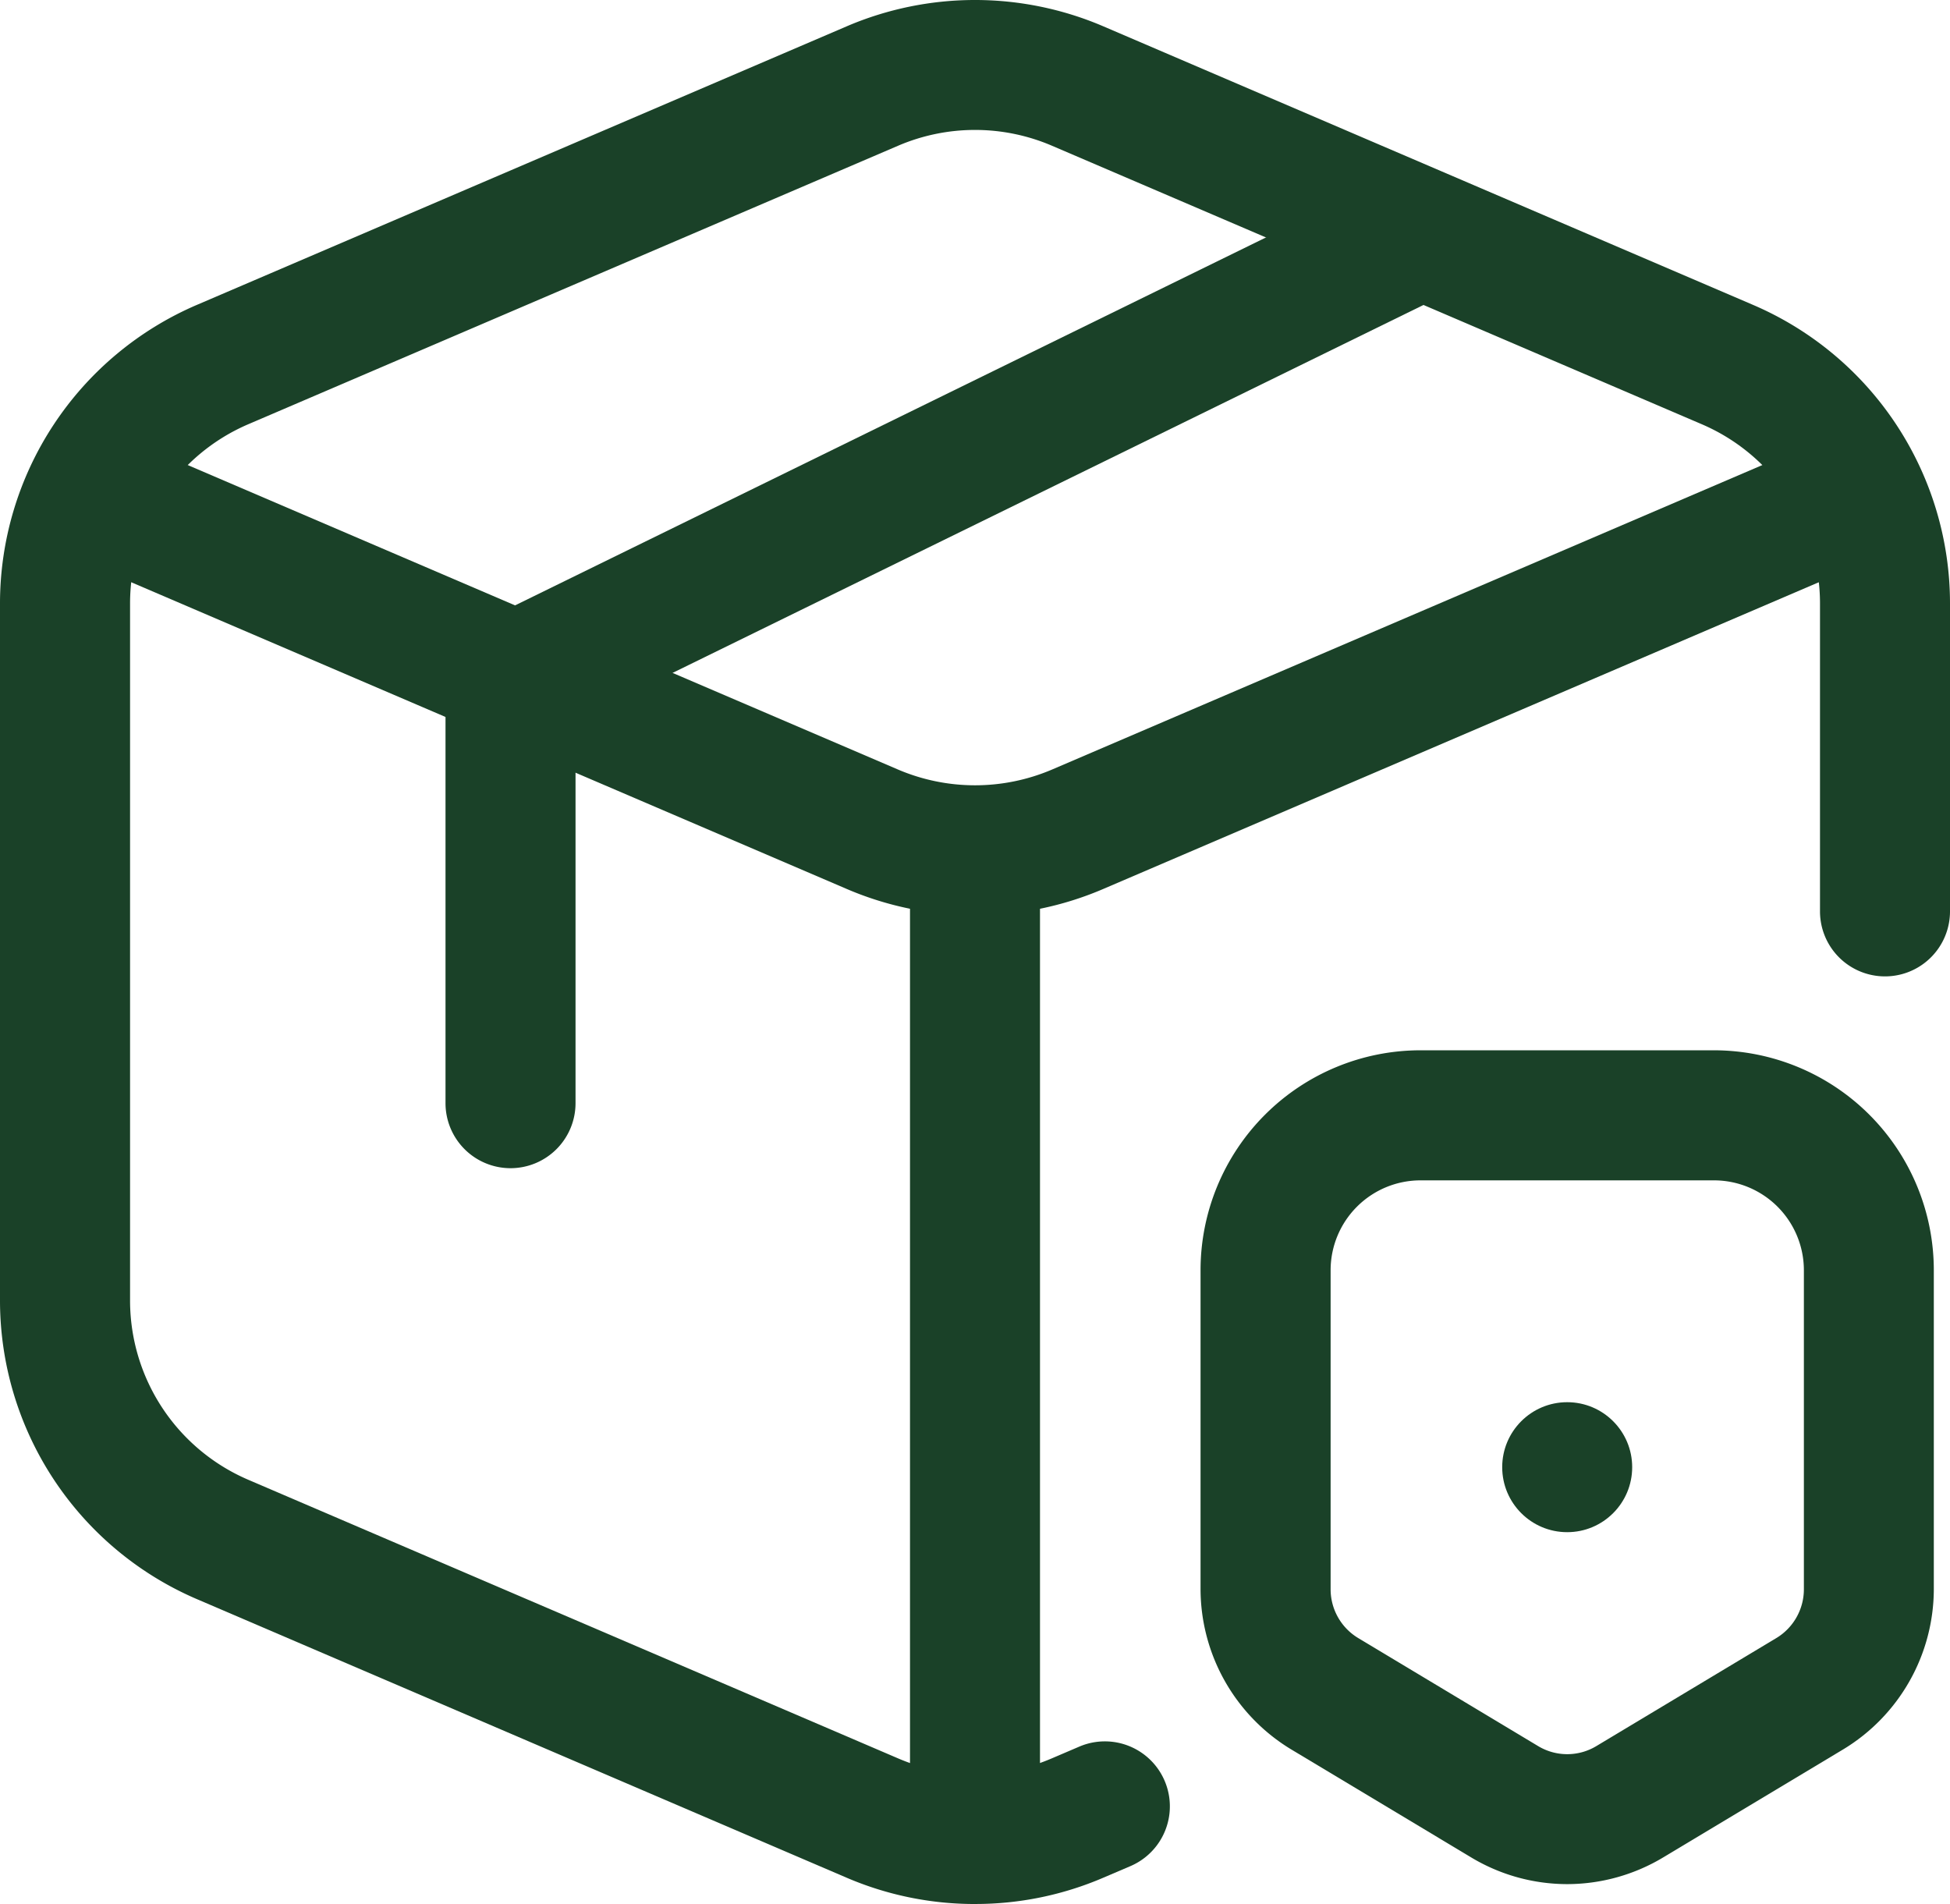 <svg xmlns="http://www.w3.org/2000/svg" width="92.175" height="90" viewBox="0 0 92.175 90">
  <g id="package_2_" data-name="package (2)" transform="translate(-1 -1.354)">
    <circle id="Ellipse_26" data-name="Ellipse 26" cx="3.072" cy="3.072" r="3.072" transform="translate(72.008 67.634)" fill="#1a4128"/>
    <path id="Path_30083" data-name="Path 30083" d="M36.805,56.926a8.818,8.818,0,0,1-4.544-1.263l-8.508-5.106a8.876,8.876,0,0,1-4.283-7.568V27.9A10.4,10.4,0,0,1,29.861,17.512H43.74A10.4,10.4,0,0,1,54.131,27.9V42.989a8.869,8.869,0,0,1-4.283,7.568L41.34,55.663A8.837,8.837,0,0,1,36.8,56.926ZM29.864,23.66a4.251,4.251,0,0,0-4.246,4.246V42.992a2.693,2.693,0,0,0,1.3,2.3L35.425,50.4a2.666,2.666,0,0,0,2.756,0l8.508-5.106a2.693,2.693,0,0,0,1.3-2.3V27.906a4.251,4.251,0,0,0-4.246-4.246Z" transform="translate(38.279 33.488)" fill="#1a4128"/>
    <path id="Path_30084" data-name="Path 30084" d="M47.087,91.354a15.343,15.343,0,0,1-6.056-1.238L10.31,76.944A15.365,15.365,0,0,1,1,62.823V29.882a15.361,15.361,0,0,1,9.31-14.118L41.038,2.592a15.4,15.4,0,0,1,12.1,0L83.868,15.767a15.357,15.357,0,0,1,9.307,14.115V44.434a3.072,3.072,0,1,1-6.145,0V29.882a9.221,9.221,0,0,0-5.586-8.474L50.719,8.24a9.225,9.225,0,0,0-7.26,0L12.734,21.408a9.221,9.221,0,0,0-5.586,8.474V62.829A9.221,9.221,0,0,0,12.734,71.3L43.453,84.471a9.206,9.206,0,0,0,7.263,0l1.3-.556a3.072,3.072,0,1,1,2.421,5.647l-1.294.553a15.313,15.313,0,0,1-6.05,1.238Z" transform="translate(0 0)" fill="#1a4128"/>
    <path id="Path_30085" data-name="Path 30085" d="M45.826,31.115a15.313,15.313,0,0,1-6.05-1.238L1.607,13.515,4.025,7.868,42.2,24.232a9.272,9.272,0,0,0,7.263,0L87.637,7.868l2.418,5.647L51.879,29.879a15.317,15.317,0,0,1-6.053,1.238Z" transform="translate(1.258 13.501)" fill="#1a4128"/>
    <path id="Path_30086" data-name="Path 30086" d="M15,14.436h6.145V61.175H15Z" transform="translate(29.015 27.113)" fill="#1a4128"/>
    <path id="Path_30087" data-name="Path 30087" d="M0,0H47.034V6.142H0Z" transform="matrix(0.898, -0.44, 0.44, 0.898, 25.095, 30.093)" fill="#1a4128"/>
    <path id="Path_30088" data-name="Path 30088" d="M10.926,34.426a3.074,3.074,0,0,1-3.072-3.072V12.04H14V31.354A3.074,3.074,0,0,1,10.926,34.426Z" transform="translate(14.205 22.147)" fill="#1a4128"/>
  </g>
</svg>
